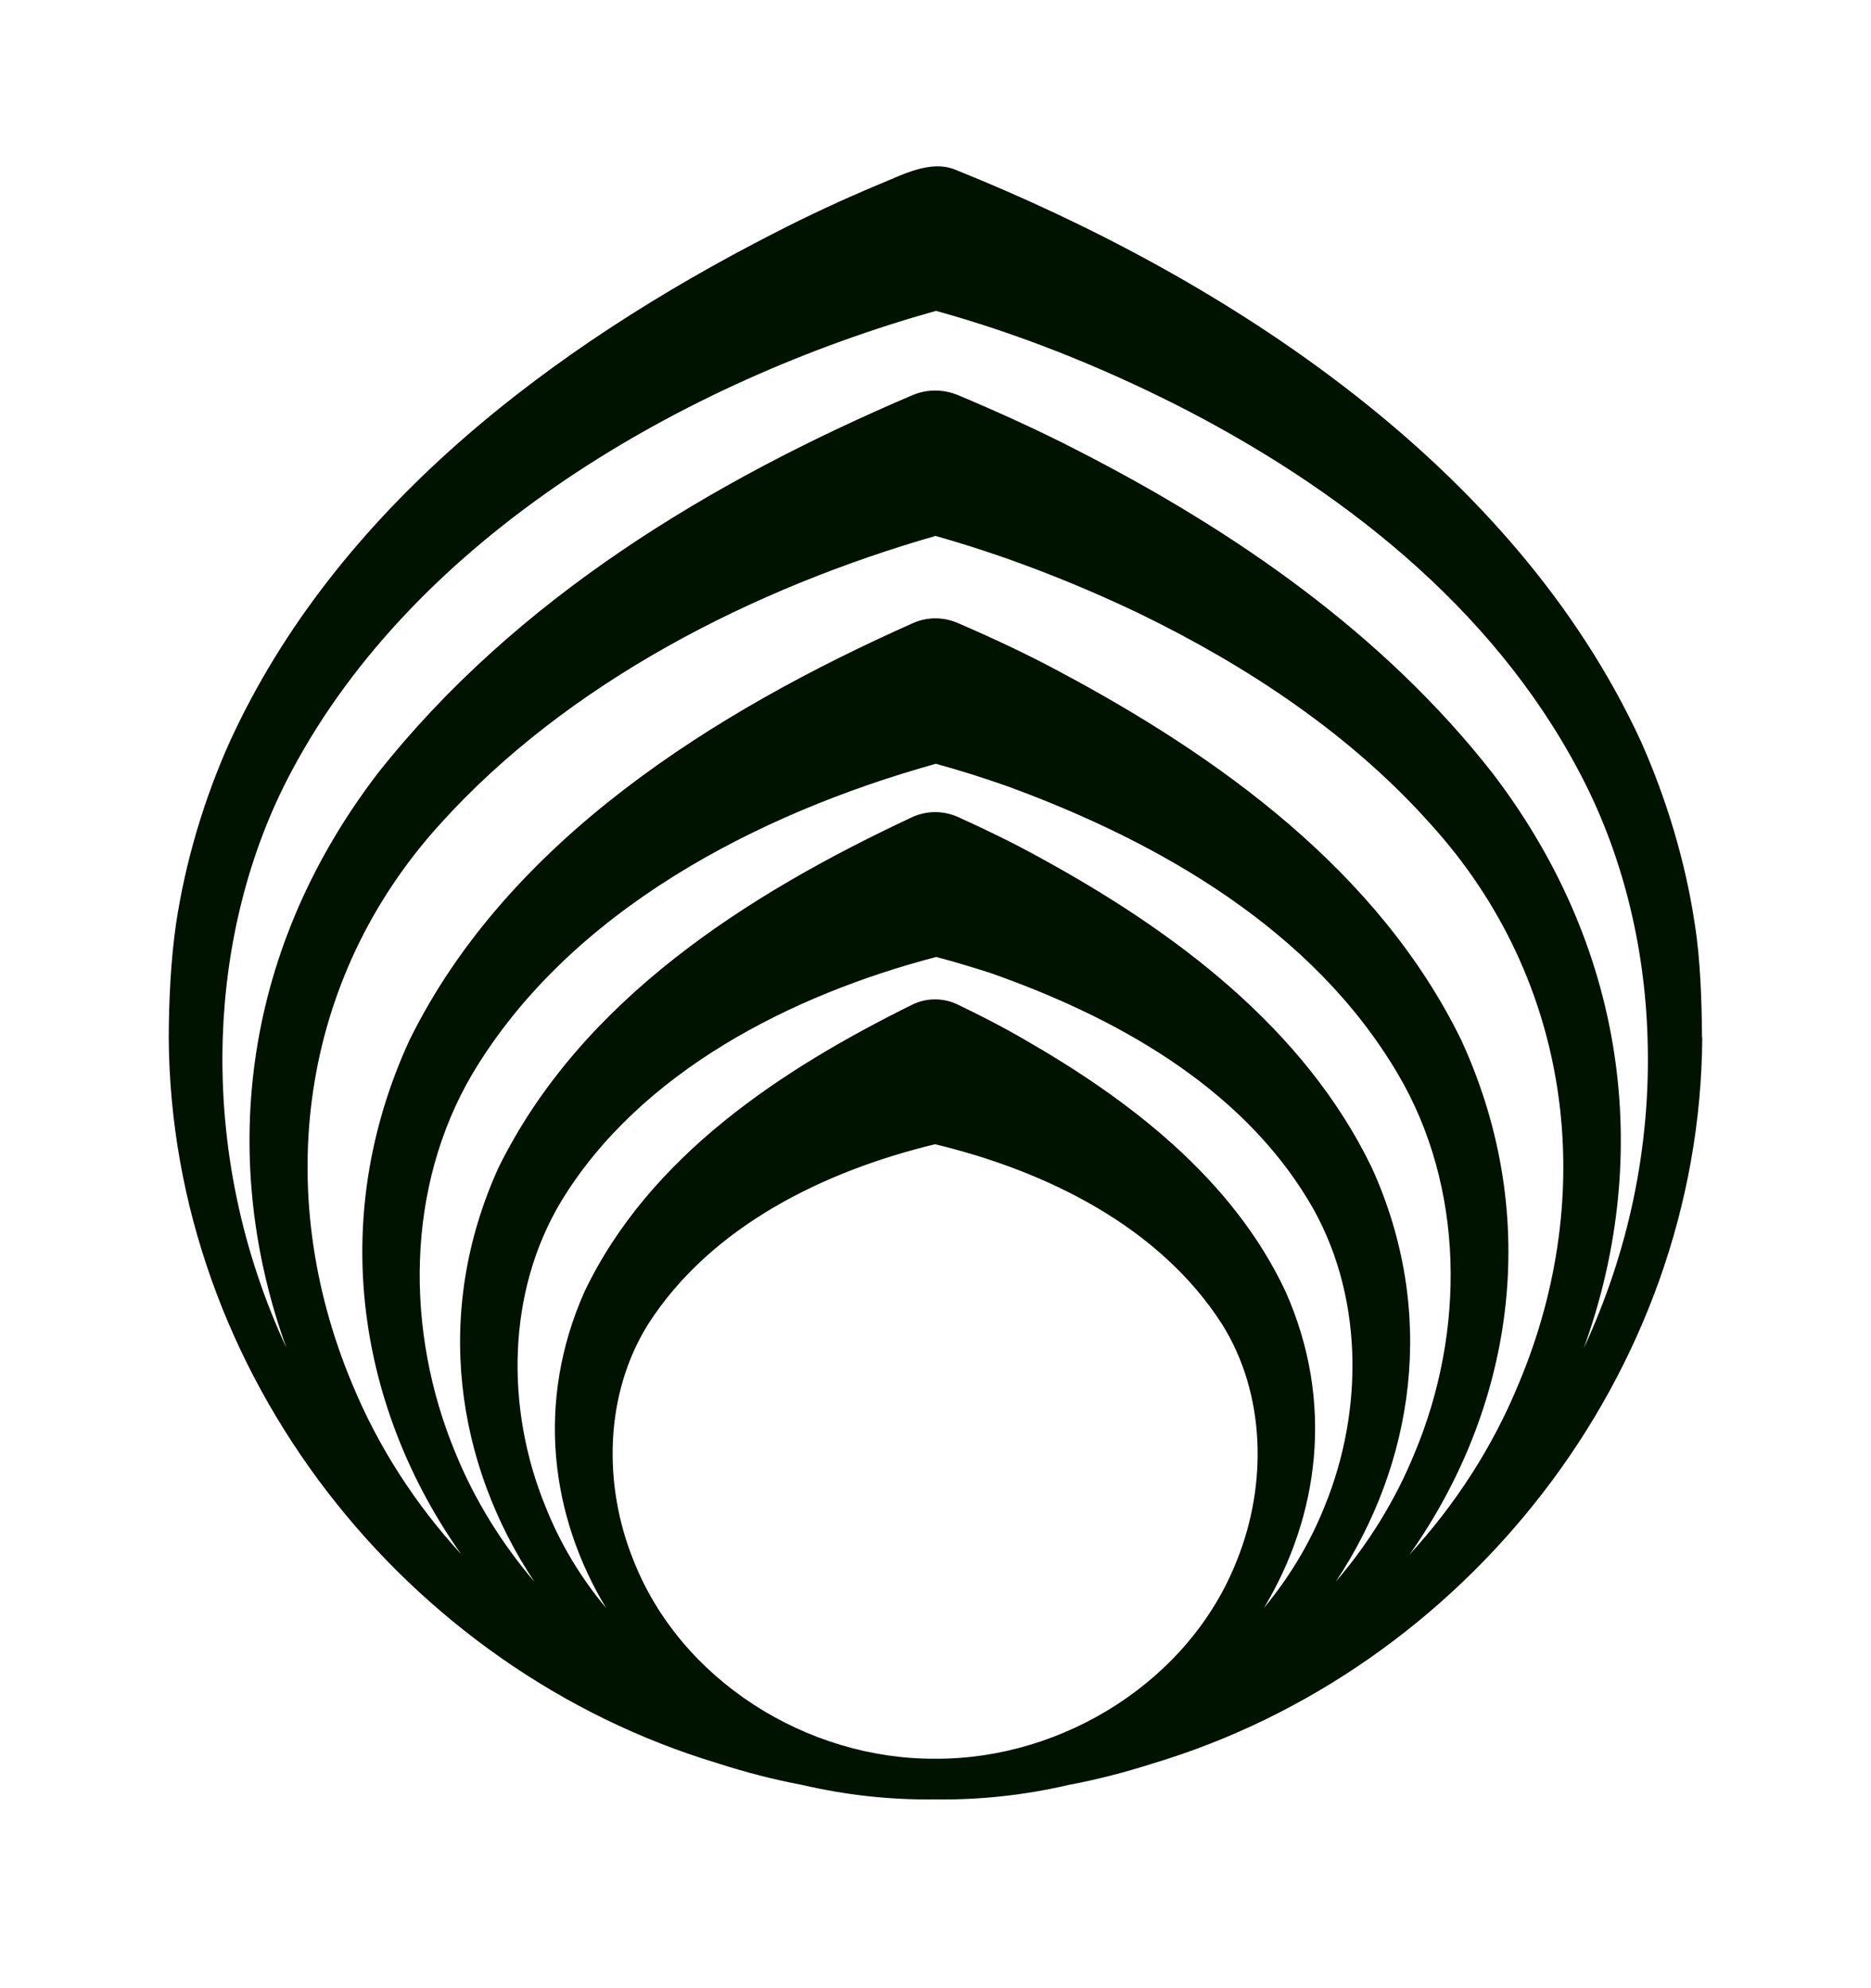 <svg width="16" height="17" viewBox="0 0 16 17" fill="none" xmlns="http://www.w3.org/2000/svg">
<path d="M14.555 8.87C14.552 8.557 14.542 8.209 14.493 7.901C14.414 7.369 14.251 6.83 14.033 6.34C12.948 3.987 10.508 2.391 8.172 1.452C7.953 1.361 7.709 1.5 7.508 1.58C7.207 1.706 6.911 1.844 6.621 1.993C4.719 2.966 2.877 4.351 1.965 6.342C1.745 6.832 1.584 7.371 1.505 7.902C1.46 8.213 1.444 8.558 1.443 8.872C1.46 11.754 3.477 14.279 6.141 15.078C6.376 15.154 6.618 15.217 6.864 15.263C7.229 15.348 7.61 15.391 7.999 15.386C8.388 15.391 8.769 15.348 9.134 15.263C9.38 15.217 9.622 15.154 9.857 15.079C12.521 14.281 14.539 11.756 14.557 8.872M8.002 4.583C8.597 4.751 9.186 4.98 9.745 5.247C10.668 5.696 11.552 6.28 12.236 7.049C13.438 8.373 13.675 10.197 12.987 11.832C12.764 12.375 12.444 12.866 12.054 13.292C12.924 12.06 13.209 10.443 12.496 8.893C11.793 7.454 10.428 6.47 9.05 5.737C8.772 5.588 8.489 5.456 8.193 5.328C8.074 5.276 7.935 5.271 7.807 5.328C6.116 6.081 4.346 7.181 3.502 8.893C2.789 10.442 3.073 12.058 3.944 13.29C3.554 12.864 3.234 12.373 3.011 11.831C2.325 10.194 2.56 8.373 3.762 7.048C4.853 5.836 6.442 5.03 8.002 4.582M8.004 6.531C8.209 6.587 8.413 6.652 8.615 6.723C9.921 7.201 11.227 7.952 11.951 9.178C12.528 10.152 12.531 11.386 12.099 12.42C11.934 12.826 11.704 13.197 11.423 13.524C12.091 12.519 12.296 11.227 11.731 9.984C11.153 8.787 10.036 7.958 8.898 7.336C8.669 7.209 8.436 7.096 8.191 6.985C8.073 6.933 7.932 6.928 7.805 6.985C6.396 7.643 4.97 8.547 4.262 9.986C3.698 11.229 3.902 12.521 4.57 13.525C4.29 13.197 4.059 12.826 3.894 12.421C3.464 11.386 3.467 10.152 4.042 9.178C4.874 7.787 6.472 6.958 8.002 6.531M8.004 8.182C8.157 8.222 8.311 8.269 8.465 8.318C9.526 8.69 10.596 9.28 11.19 10.266C11.66 11.045 11.67 12.047 11.326 12.884C11.199 13.201 11.023 13.49 10.809 13.748C11.281 12.964 11.414 11.986 10.993 11.042C10.54 10.077 9.654 9.4 8.751 8.883C8.57 8.778 8.385 8.683 8.189 8.589C8.073 8.533 7.93 8.528 7.804 8.589C6.685 9.142 5.554 9.883 4.999 11.043C4.578 11.988 4.709 12.965 5.183 13.749C4.968 13.492 4.792 13.202 4.666 12.885C4.322 12.048 4.331 11.047 4.802 10.267C5.477 9.162 6.768 8.507 8.001 8.184M7.997 9.784C8.948 10.013 9.916 10.487 10.452 11.325C10.823 11.919 10.838 12.692 10.579 13.338C10.178 14.367 9.094 15.044 7.997 15.038C6.901 15.044 5.818 14.367 5.416 13.338C5.155 12.692 5.171 11.919 5.541 11.325C6.077 10.487 7.045 10.013 7.996 9.784M1.905 8.87C1.931 8.085 2.121 7.291 2.493 6.595C3.562 4.582 5.848 3.263 8.004 2.658C8.705 2.852 9.385 3.124 10.034 3.449C11.441 4.159 12.755 5.18 13.502 6.595C13.873 7.291 14.065 8.083 14.089 8.87C14.12 9.813 13.921 10.715 13.544 11.527C14.107 9.973 13.961 8.181 12.766 6.614C11.832 5.419 10.559 4.54 9.222 3.855C8.887 3.682 8.546 3.527 8.191 3.378C8.073 3.329 7.933 3.324 7.805 3.378C6.075 4.115 4.408 5.121 3.229 6.614C2.033 8.179 1.888 9.971 2.449 11.524C2.073 10.714 1.875 9.811 1.905 8.87Z" fill="#001300"/>
</svg>
